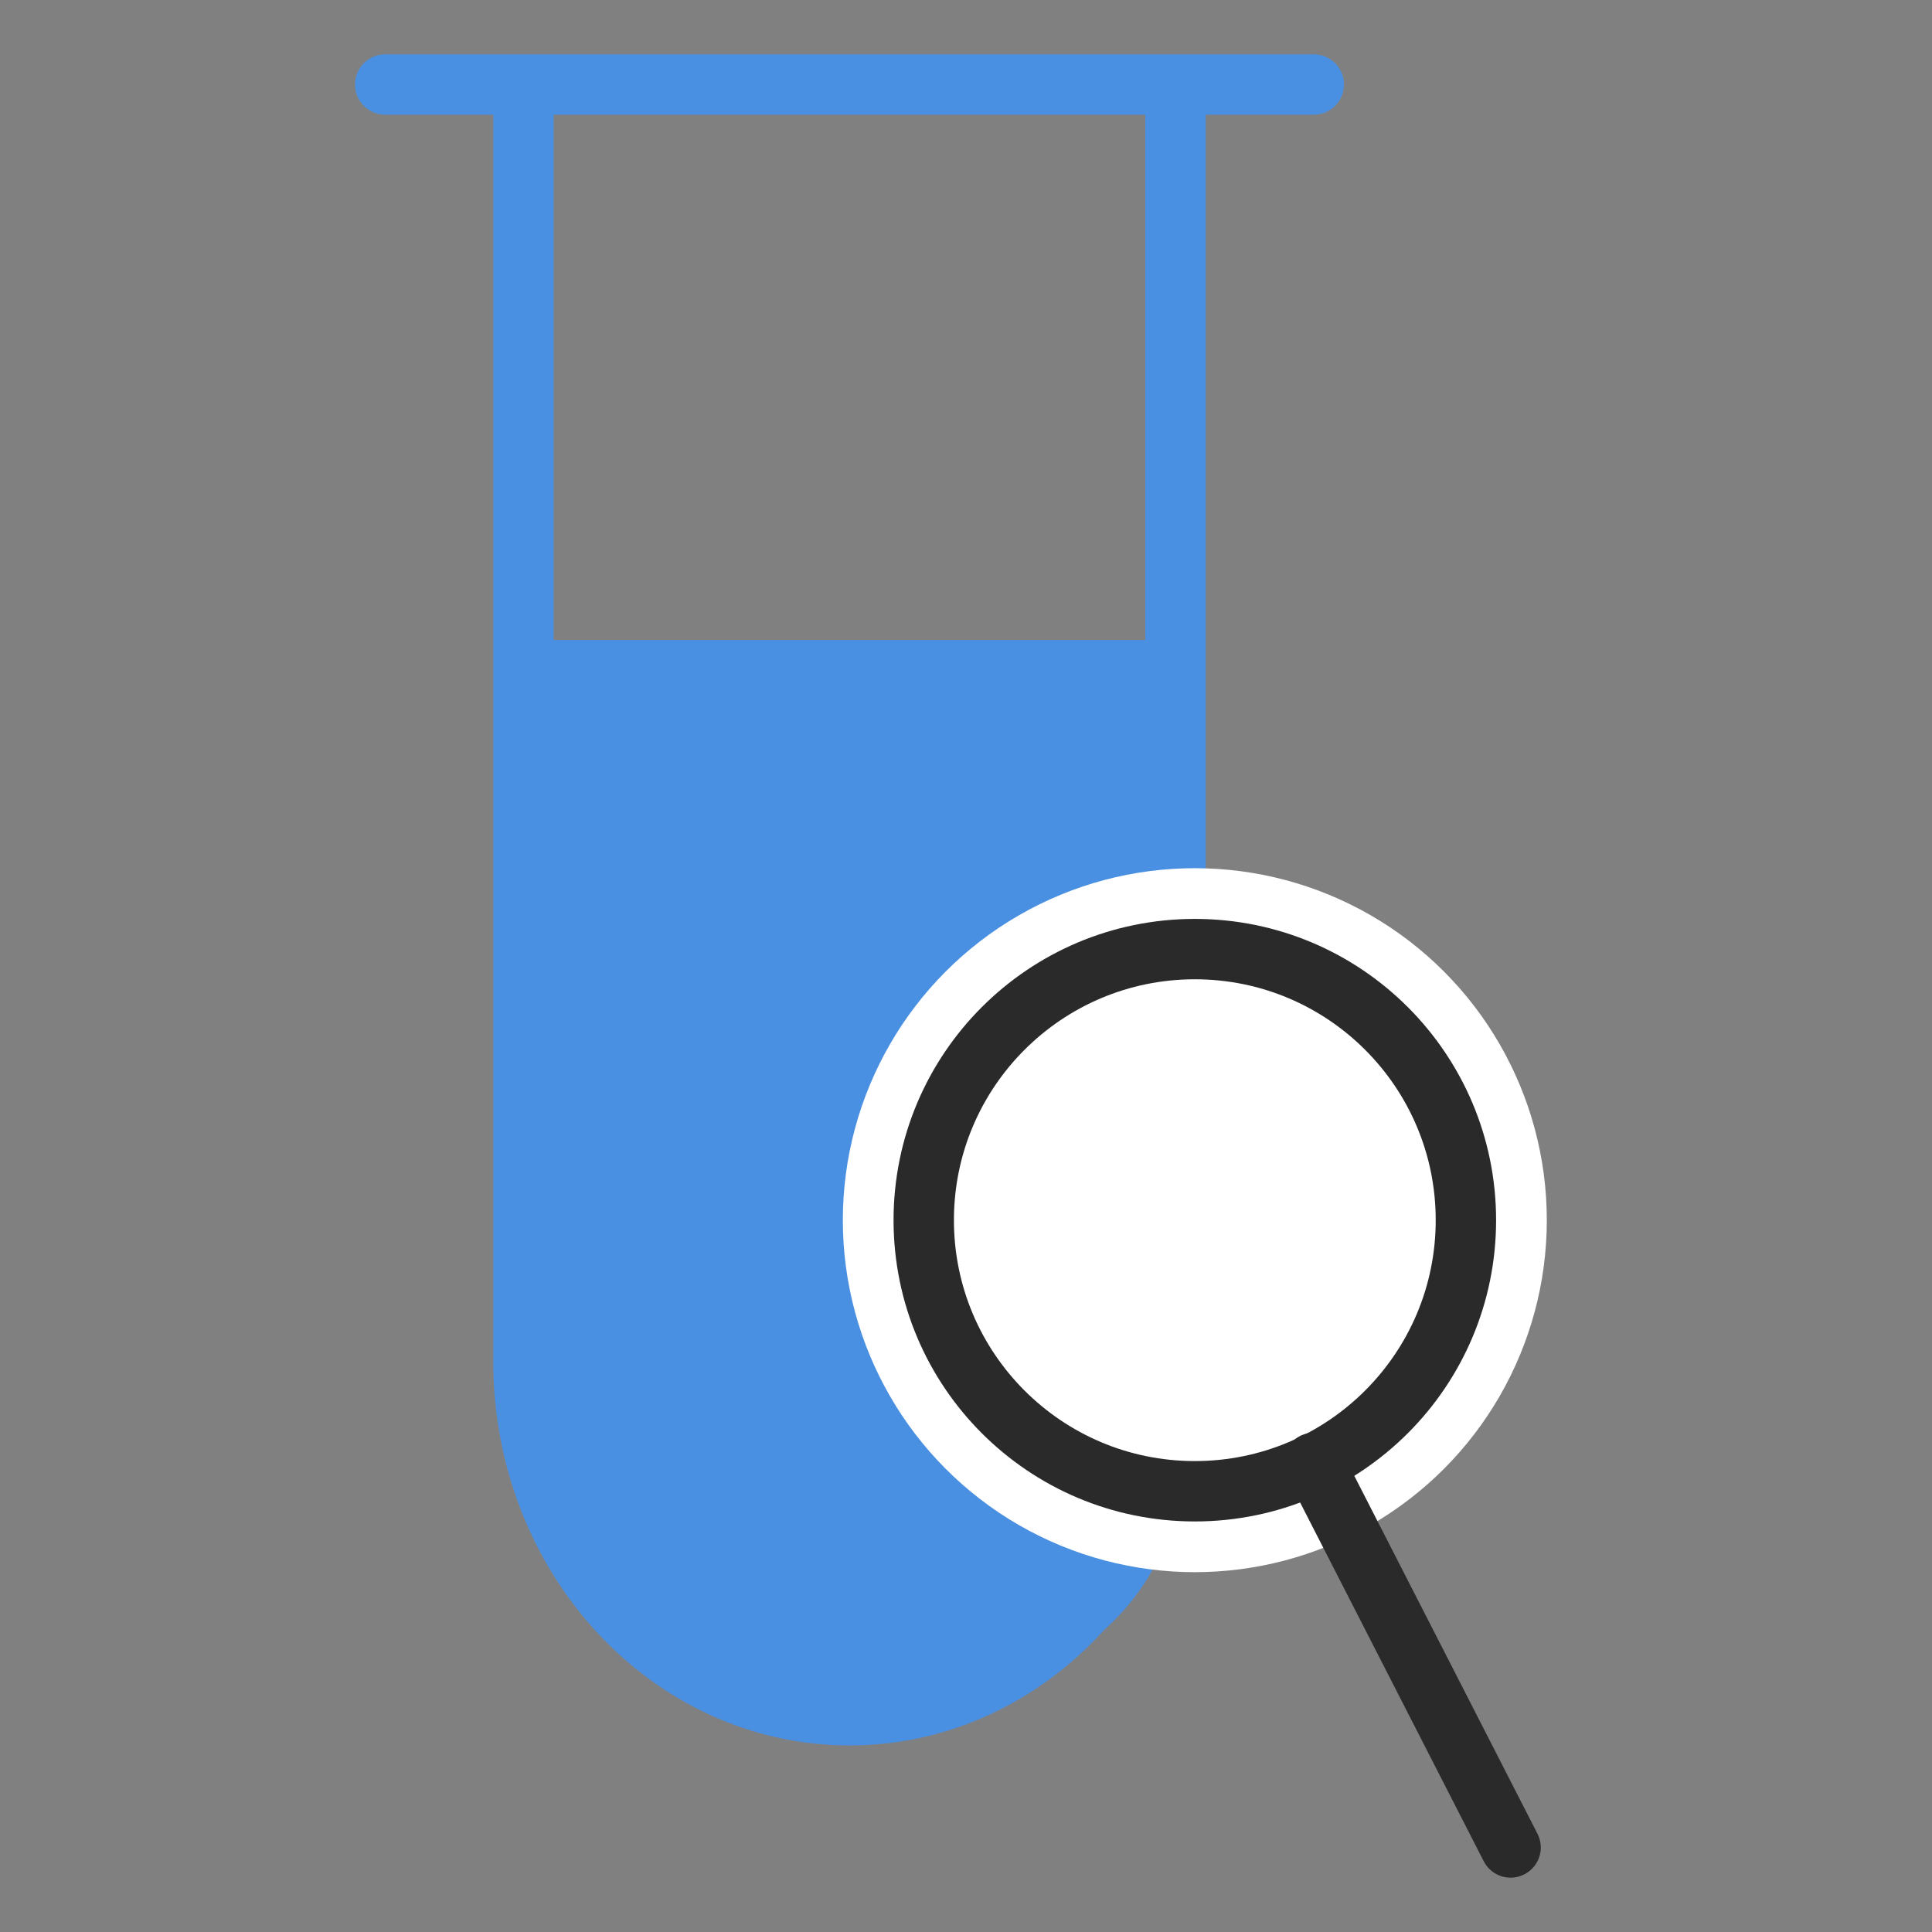 <?xml version="1.0" encoding="UTF-8"?><svg id="a" xmlns="http://www.w3.org/2000/svg" viewBox="0 0 32 32"><rect x="0" y="0" width="32" height="32" fill="#808080" stroke="none"/><defs><style>.b,.c{stroke-linecap:round;stroke-linejoin:round;}.b,.c,.d,.e{fill:none;}.b,.e{stroke:#4a90e2;}.c,.d{stroke:#2a2a2a;}.f{fill:#fff;}.g{fill:#4a90e2;}.d,.e{stroke-miterlimit:10;}</style></defs><path class="g" d="M19.47,10.6v13.95c0,2.14-2.35,3.87-5.25,3.87h0c-2.9,0-5.25-1.73-5.25-3.87V10.6"/><line class="b" x1="6.38" y1="1.4" x2="21.76" y2="1.4"/><path class="e" d="M19.47,1.4V22.55c0,3.24-2.42,5.86-5.4,5.86h0c-2.98,0-5.4-2.62-5.4-5.86V1.4"/><circle class="f" cx="19.79" cy="20.21" r="5.83"/><circle class="d" cx="19.79" cy="20.21" r="4.49"/><line class="c" x1="21.76" y1="24.23" x2="25.02" y2="30.6"/></svg>